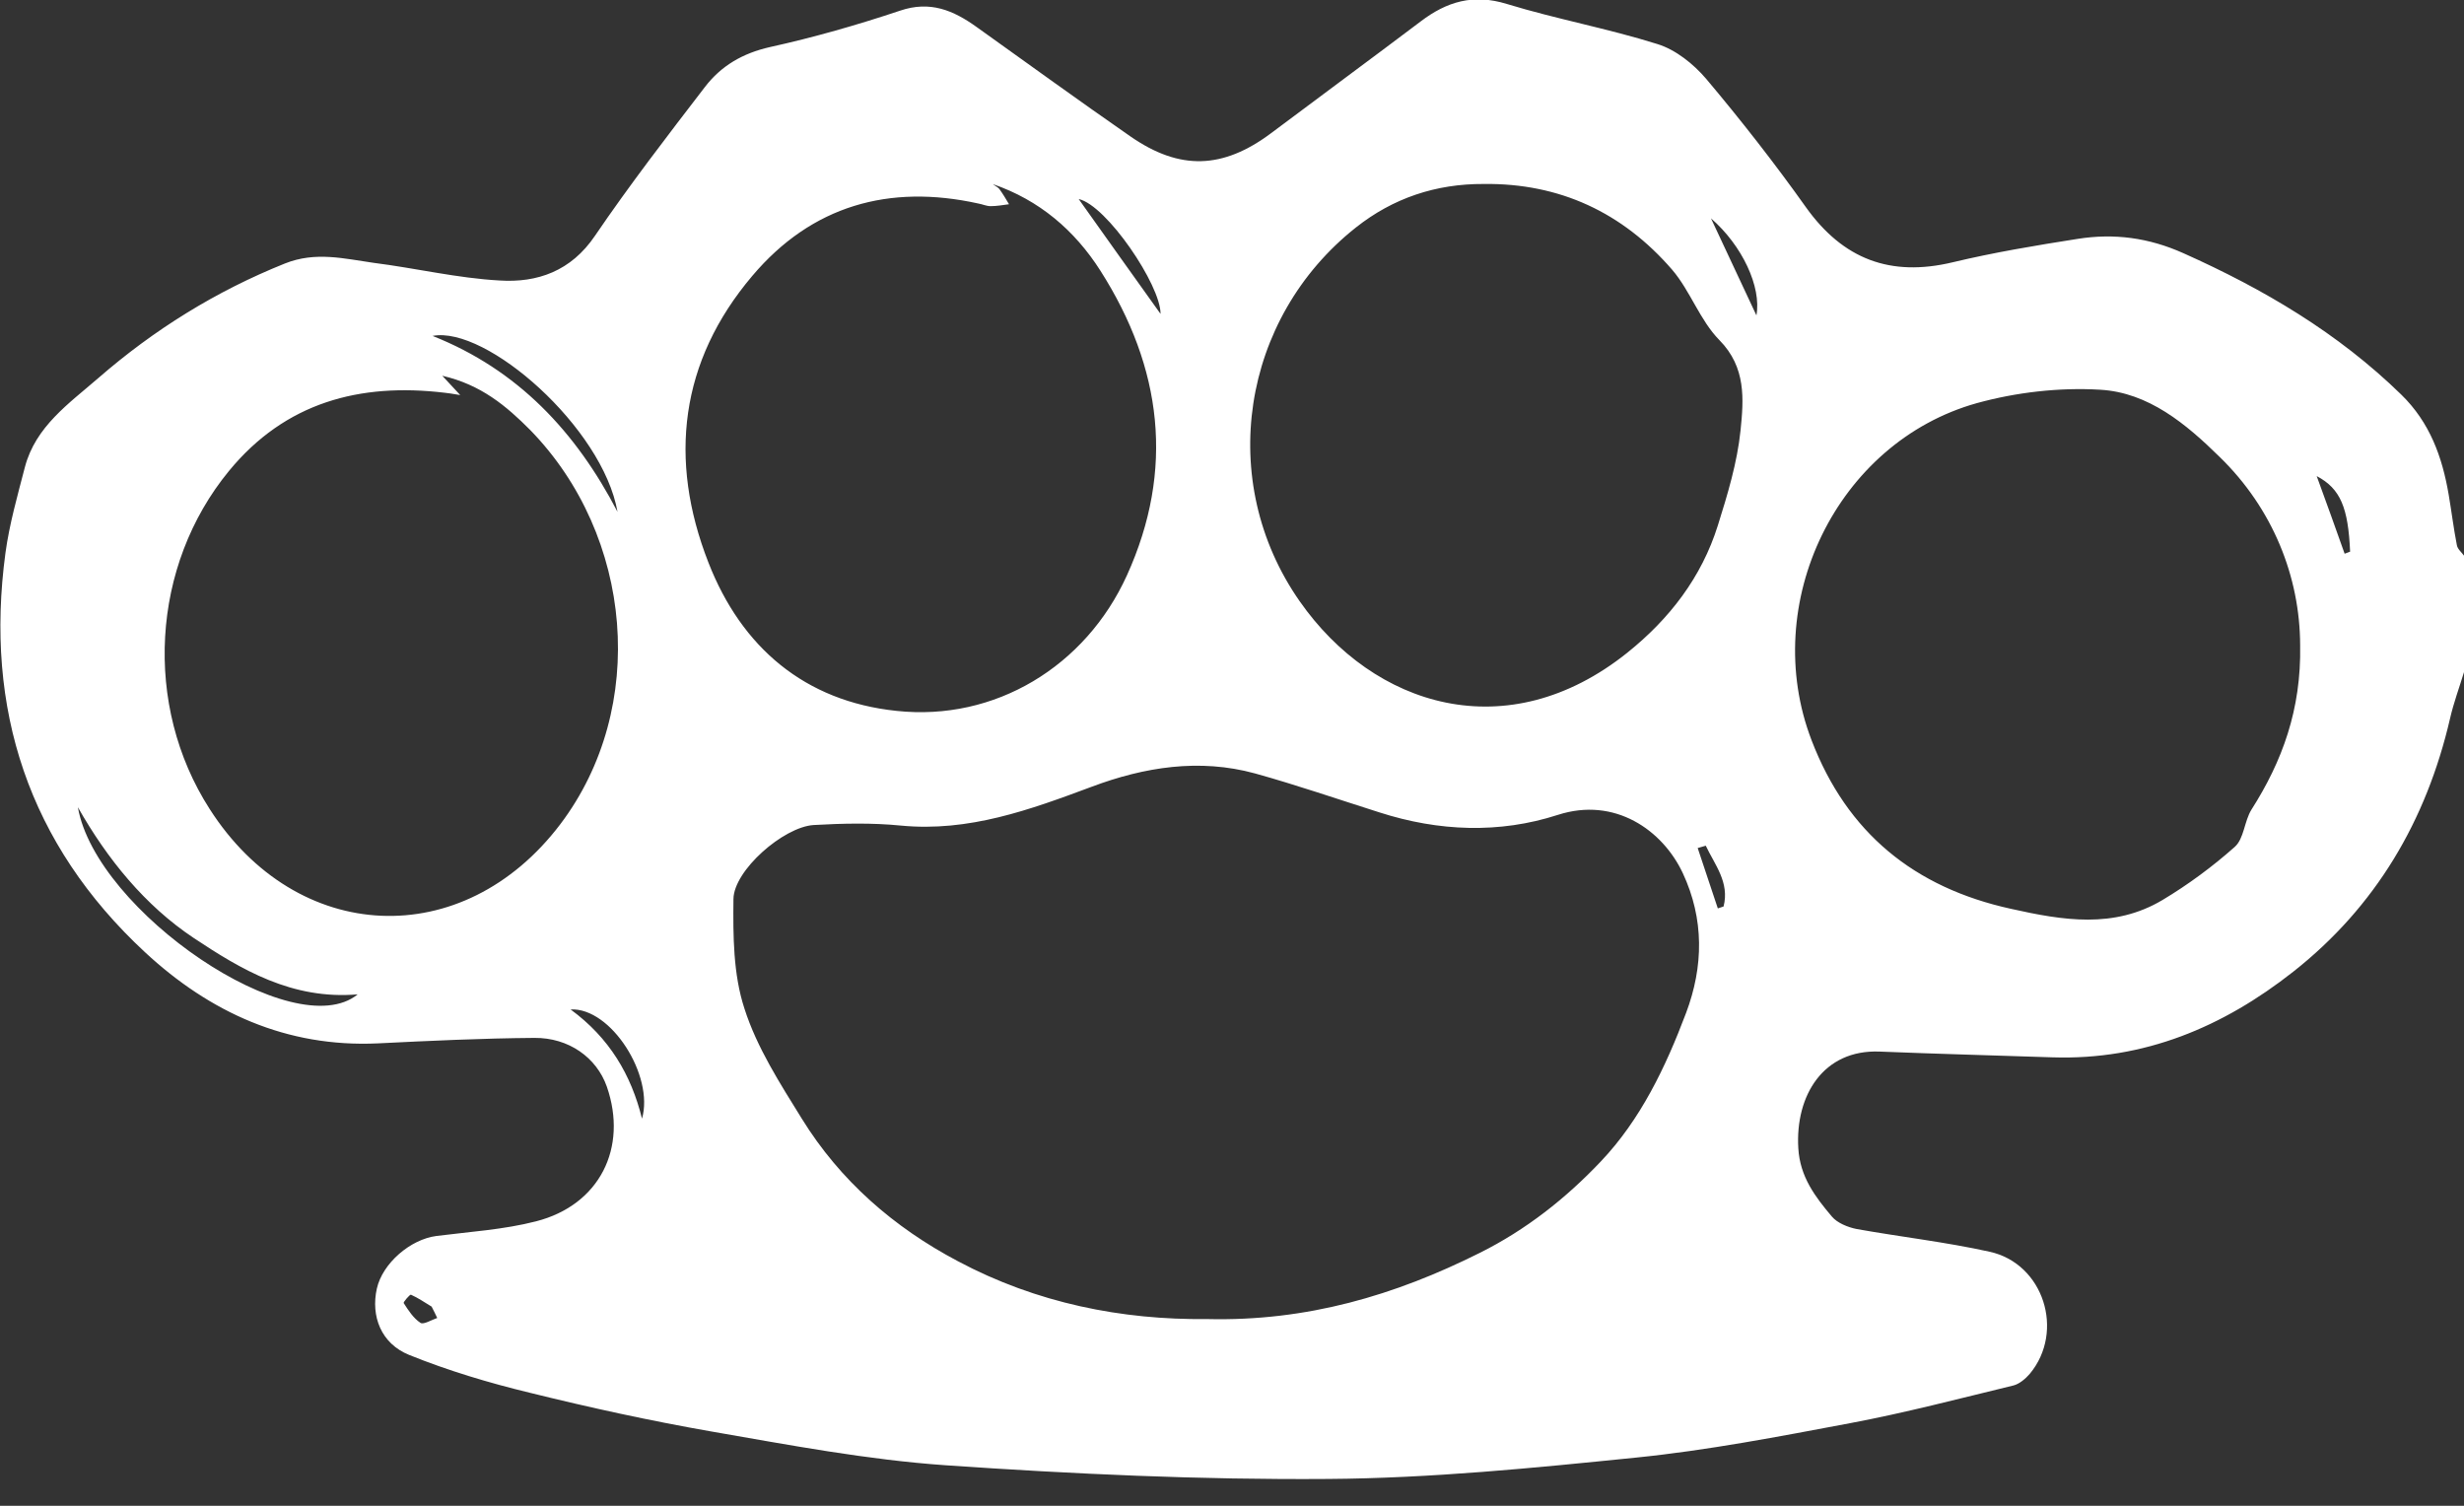 <svg width="18" height="11" viewBox="0 0 18 11" fill="none" xmlns="http://www.w3.org/2000/svg">
<rect x="0" y="0" width="18" height="11" fill="#333333" stroke="none"/>
<path d="M18 4.91C17.966 5.022 17.924 5.135 17.898 5.249C17.725 5.996 17.355 6.624 16.752 7.099C16.24 7.502 15.664 7.746 14.994 7.724C14.574 7.71 14.152 7.699 13.732 7.682C13.319 7.665 13.114 8.004 13.137 8.388C13.149 8.597 13.261 8.744 13.383 8.888C13.422 8.934 13.498 8.965 13.562 8.978C13.886 9.036 14.213 9.073 14.534 9.144C14.929 9.23 15.086 9.726 14.828 10.036C14.797 10.072 14.752 10.11 14.709 10.121C14.313 10.217 13.917 10.321 13.518 10.396C12.997 10.494 12.476 10.595 11.951 10.648C11.204 10.724 10.451 10.799 9.702 10.804C8.77 10.811 7.838 10.768 6.908 10.704C6.335 10.664 5.766 10.556 5.201 10.458C4.754 10.38 4.31 10.283 3.869 10.174C3.571 10.102 3.274 10.013 2.989 9.898C2.783 9.815 2.708 9.614 2.753 9.413C2.795 9.228 2.997 9.054 3.188 9.029C3.431 8.998 3.679 8.983 3.916 8.922C4.381 8.803 4.588 8.384 4.433 7.938C4.358 7.725 4.154 7.58 3.904 7.582C3.523 7.585 3.143 7.603 2.76 7.622C2.093 7.653 1.532 7.395 1.059 6.956C0.209 6.167 -0.114 5.181 0.04 4.038C0.069 3.827 0.128 3.62 0.182 3.412C0.26 3.115 0.505 2.947 0.718 2.762C1.124 2.409 1.577 2.127 2.081 1.925C2.306 1.835 2.515 1.89 2.729 1.92C3.037 1.959 3.341 2.032 3.649 2.049C3.926 2.067 4.172 1.98 4.346 1.723C4.599 1.351 4.875 0.993 5.15 0.635C5.268 0.481 5.425 0.389 5.624 0.344C5.946 0.273 6.264 0.182 6.575 0.078C6.795 0.003 6.965 0.076 7.134 0.197C7.509 0.465 7.881 0.735 8.26 0.998C8.62 1.247 8.934 1.235 9.284 0.974C9.649 0.7 10.015 0.431 10.379 0.156C10.569 0.012 10.762 -0.047 11.008 0.029C11.371 0.14 11.746 0.208 12.108 0.322C12.241 0.363 12.371 0.467 12.464 0.576C12.719 0.879 12.964 1.192 13.192 1.513C13.464 1.894 13.81 2.025 14.265 1.916C14.566 1.844 14.872 1.793 15.178 1.745C15.444 1.703 15.697 1.736 15.951 1.85C16.537 2.112 17.08 2.432 17.542 2.883C17.751 3.087 17.841 3.338 17.888 3.613C17.909 3.736 17.924 3.86 17.948 3.983C17.953 4.012 17.985 4.037 18.004 4.064C18 4.348 18 4.628 18 4.91ZM8.817 9.636C9.547 9.654 10.192 9.462 10.811 9.152C11.148 8.984 11.439 8.754 11.693 8.486C11.985 8.179 12.168 7.795 12.317 7.4C12.445 7.06 12.45 6.714 12.293 6.378C12.146 6.065 11.797 5.818 11.38 5.953C10.954 6.091 10.51 6.074 10.078 5.935C9.775 5.839 9.474 5.735 9.168 5.65C8.762 5.539 8.36 5.603 7.976 5.747C7.523 5.916 7.077 6.079 6.581 6.031C6.37 6.01 6.155 6.015 5.944 6.027C5.723 6.041 5.36 6.359 5.358 6.568C5.355 6.835 5.356 7.117 5.438 7.367C5.529 7.653 5.699 7.916 5.858 8.173C6.138 8.626 6.531 8.967 6.997 9.213C7.575 9.521 8.198 9.643 8.817 9.636ZM16.803 4.714C16.802 4.213 16.603 3.715 16.215 3.338C15.97 3.097 15.695 2.867 15.342 2.847C15.043 2.829 14.728 2.866 14.441 2.945C13.417 3.232 12.85 4.408 13.234 5.408C13.493 6.084 13.984 6.484 14.69 6.639C15.07 6.724 15.442 6.786 15.797 6.575C15.984 6.463 16.163 6.331 16.326 6.186C16.393 6.126 16.395 5.999 16.447 5.915C16.672 5.562 16.812 5.183 16.803 4.714ZM10.839 1.344C10.489 1.342 10.175 1.448 9.905 1.662C9.068 2.324 8.881 3.516 9.495 4.393C10.034 5.164 11.011 5.47 11.888 4.768C12.196 4.521 12.43 4.218 12.549 3.839C12.62 3.613 12.691 3.379 12.715 3.144C12.738 2.918 12.757 2.684 12.561 2.485C12.418 2.34 12.348 2.125 12.215 1.97C11.854 1.553 11.394 1.337 10.839 1.344ZM7.253 1.345C7.269 1.358 7.288 1.366 7.3 1.38C7.326 1.416 7.349 1.454 7.371 1.492C7.326 1.498 7.281 1.506 7.236 1.506C7.207 1.506 7.177 1.492 7.148 1.487C6.494 1.342 5.929 1.503 5.496 2.015C4.967 2.639 4.881 3.357 5.175 4.109C5.417 4.73 5.88 5.123 6.548 5.193C7.269 5.271 7.93 4.868 8.232 4.204C8.583 3.431 8.49 2.686 8.039 1.978C7.85 1.681 7.591 1.461 7.253 1.345ZM3.231 2.745C3.284 2.803 3.312 2.831 3.362 2.886C3.298 2.876 3.274 2.871 3.248 2.869C2.627 2.795 2.084 2.94 1.673 3.44C1.104 4.132 1.045 5.152 1.531 5.909C2.167 6.904 3.383 6.959 4.094 6.02C4.737 5.169 4.626 3.914 3.874 3.142C3.699 2.966 3.514 2.81 3.231 2.745ZM0.569 5.897C0.701 6.657 2.148 7.642 2.613 7.264C2.133 7.305 1.761 7.082 1.415 6.852C1.059 6.615 0.784 6.276 0.569 5.897ZM3.16 2.454C3.784 2.701 4.208 3.156 4.511 3.739C4.403 3.123 3.552 2.378 3.16 2.454ZM4.69 8.172C4.78 7.859 4.464 7.359 4.168 7.374C4.452 7.582 4.611 7.852 4.69 8.172ZM8.478 2.293C8.48 2.084 8.084 1.499 7.88 1.454C8.085 1.743 8.284 2.022 8.478 2.293ZM12.499 1.595C12.616 1.845 12.72 2.067 12.831 2.304C12.869 2.096 12.727 1.793 12.499 1.595ZM17.128 4.045C17.142 4.04 17.154 4.035 17.168 4.03C17.154 3.711 17.099 3.57 16.924 3.478C16.999 3.685 17.065 3.865 17.128 4.045ZM12.461 6.178C12.442 6.183 12.421 6.19 12.402 6.195C12.45 6.342 12.501 6.489 12.549 6.636C12.563 6.631 12.577 6.627 12.591 6.622C12.636 6.446 12.527 6.318 12.461 6.178ZM3.194 9.628C3.181 9.6 3.167 9.572 3.153 9.545C3.103 9.515 3.054 9.481 3.002 9.458C2.994 9.455 2.944 9.514 2.949 9.519C2.983 9.572 3.02 9.63 3.072 9.664C3.094 9.678 3.153 9.642 3.194 9.628Z" fill="white"/>
</svg>
